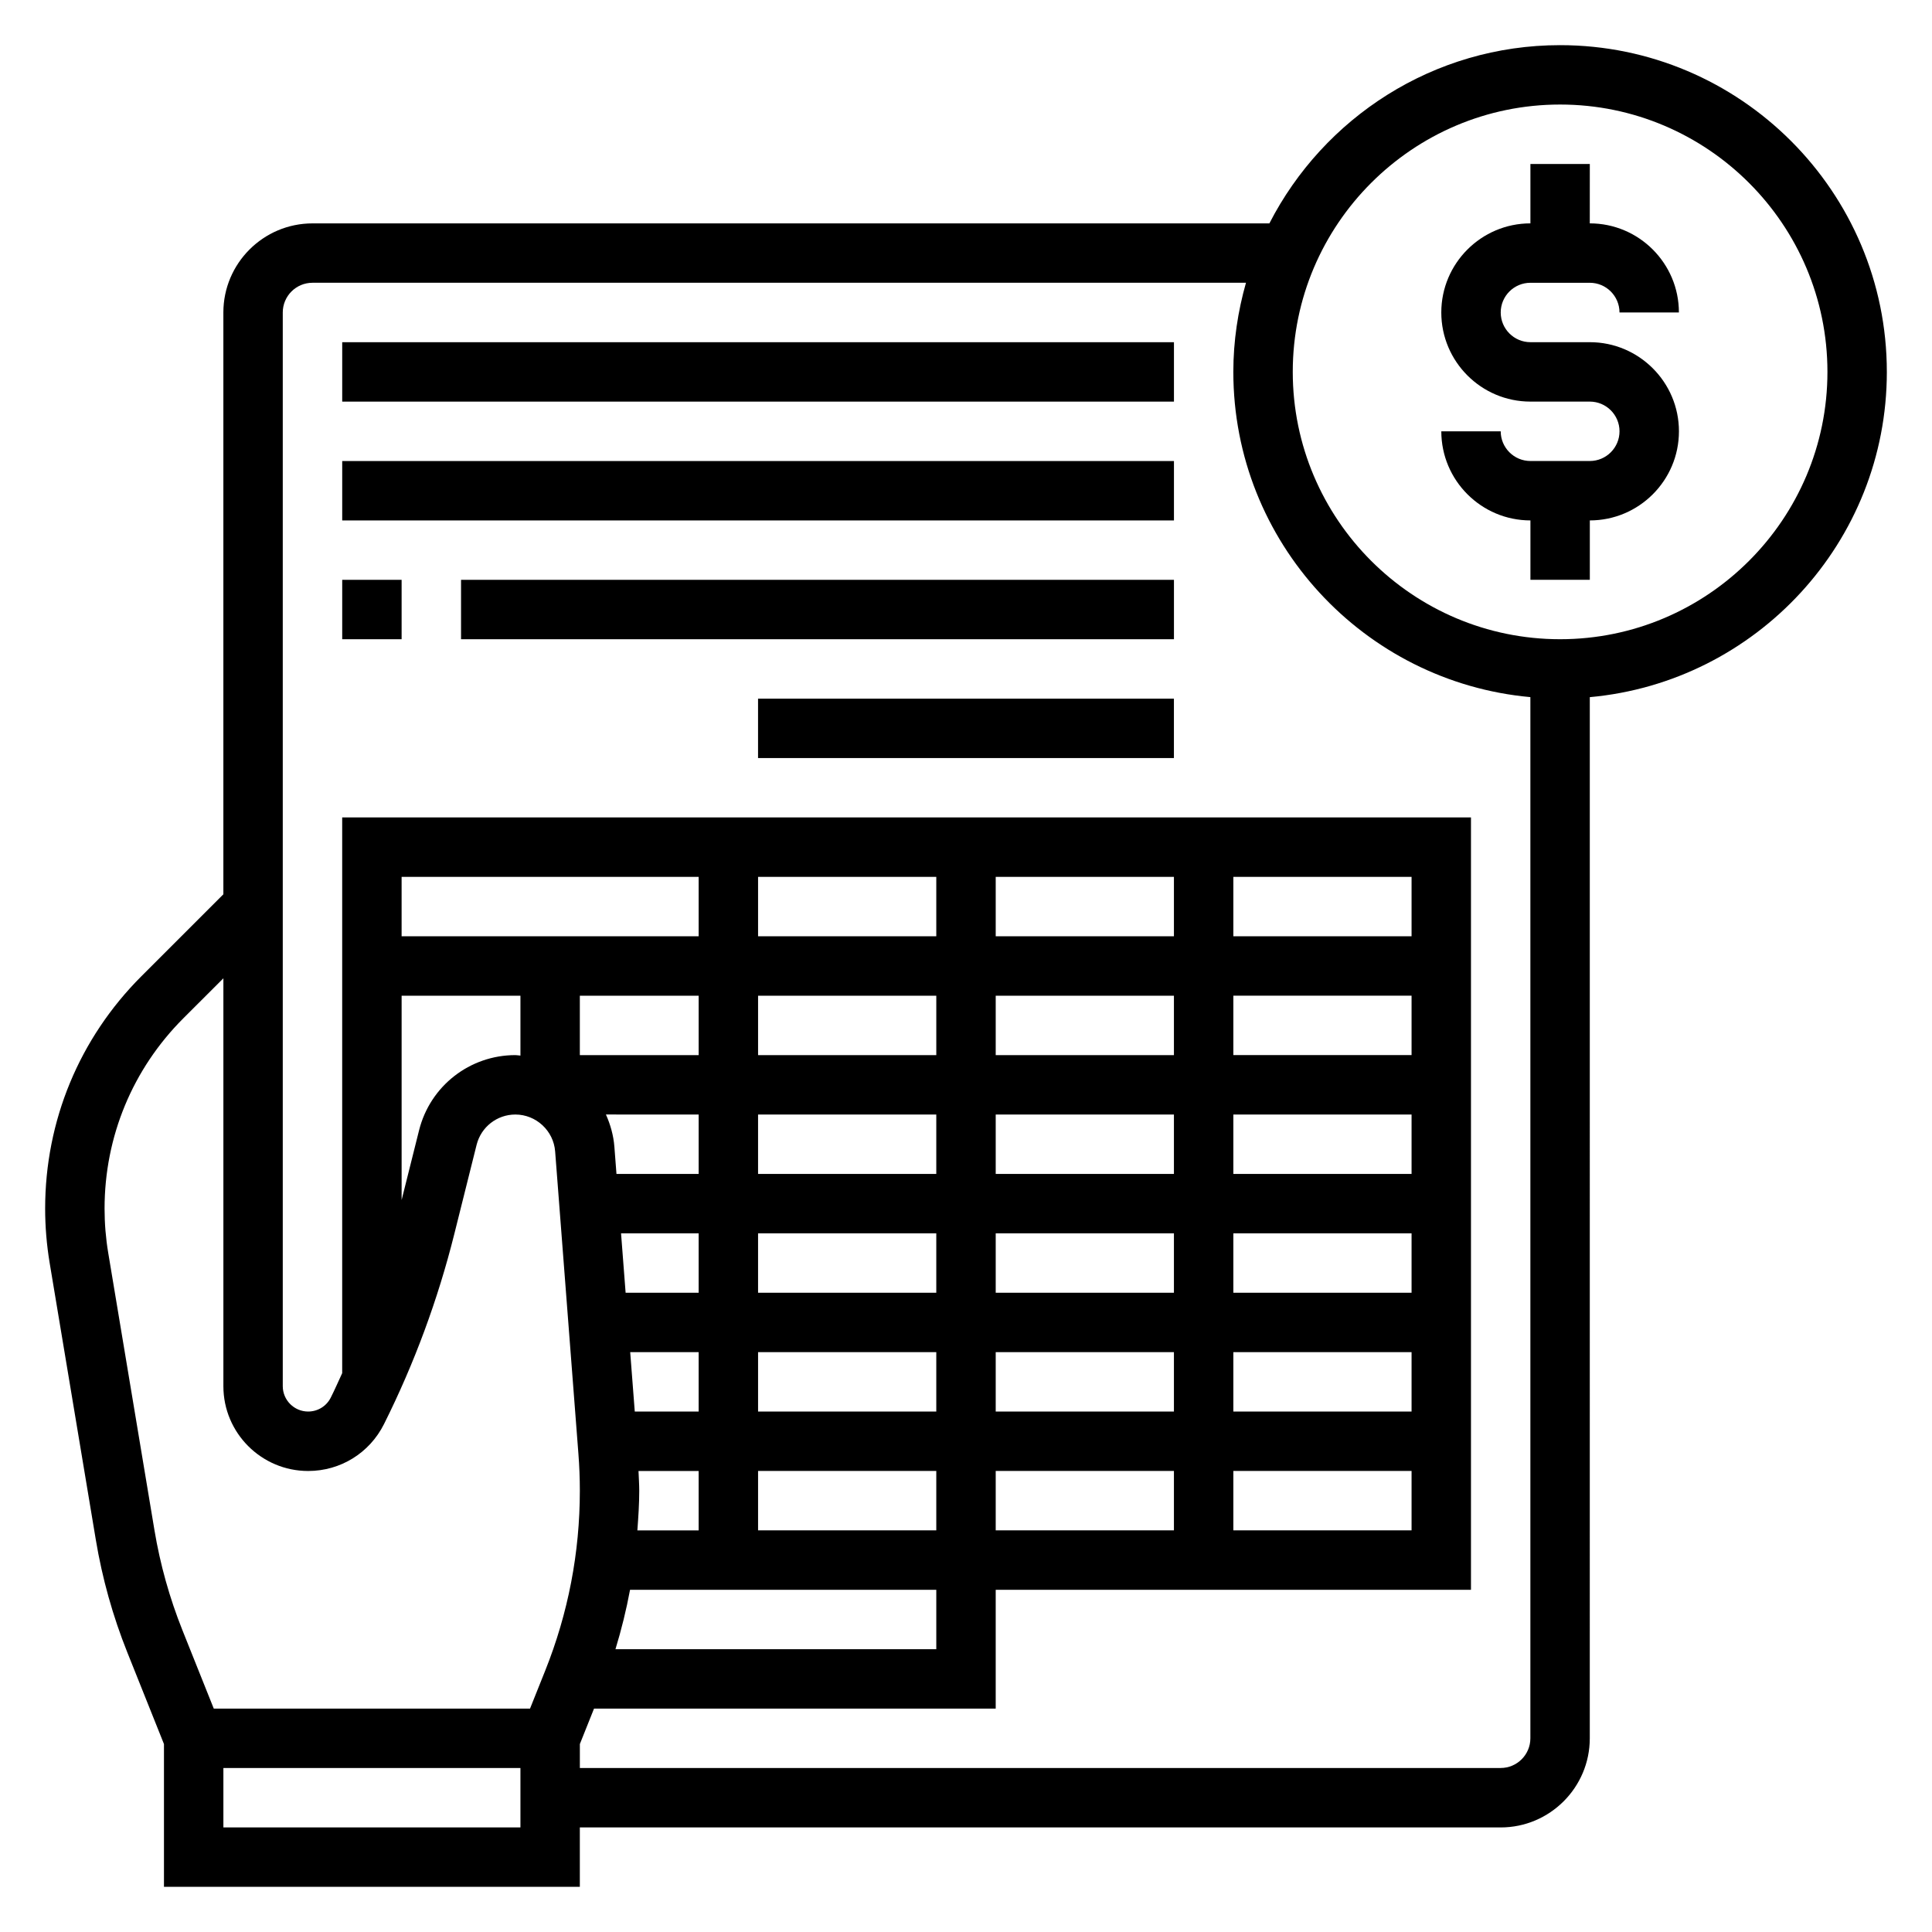 <?xml version="1.0" encoding="UTF-8"?>
<!-- Uploaded to: ICON Repo, www.iconrepo.com, Generator: ICON Repo Mixer Tools -->
<svg fill="#000000" width="800px" height="800px" version="1.1" viewBox="144 144 512 512" xmlns="http://www.w3.org/2000/svg">
 <g>
  <path d="m549.57 218.94h15.742c4.344 0 7.871 3.535 7.871 7.871h15.742c0-13.02-10.598-23.617-23.617-23.617l0.008-15.742h-15.742v15.742c-13.02 0-23.617 10.598-23.617 23.617s10.598 23.617 23.617 23.617h15.742c4.344 0 7.871 3.535 7.871 7.871 0 4.336-3.527 7.871-7.871 7.871h-15.742c-4.344 0-7.871-3.535-7.871-7.871h-15.742c0 13.02 10.598 23.617 23.617 23.617v15.742h15.742v-15.742c13.02 0 23.617-10.598 23.617-23.617s-10.598-23.617-23.617-23.617h-15.742c-4.344 0-7.871-3.535-7.871-7.871-0.008-4.336 3.519-7.871 7.863-7.871z"/>
  <path d="m644.03 242.56c0-47.742-38.848-86.594-86.594-86.594-33.566 0-62.668 19.238-77.035 47.23l-253.59 0.004c-13.02 0-23.617 10.598-23.617 23.617v154.18l-21.734 21.727c-16.441 16.445-25.496 38.305-25.496 61.566 0 4.769 0.402 9.59 1.18 14.312l12.25 73.461c1.691 10.18 4.496 20.223 8.352 29.852l9.707 24.277v37.84h110.21v-15.742h244.03c13.02 0 23.617-10.598 23.617-23.617l0.004-275.92c44.066-3.992 78.719-41.102 78.719-86.191zm-471.35 233.46c-0.648-3.867-0.969-7.809-0.969-11.73 0-19.051 7.414-36.969 20.883-50.438l10.605-10.594v108.1c0 12.391 10.074 22.469 22.465 22.469 8.559 0 16.254-4.754 20.098-12.422 8.031-16.066 14.305-33.031 18.648-50.438l5.902-23.602c1.191-4.715 5.41-8.004 10.266-8.004 5.488 0 10.117 4.289 10.539 9.762l6.164 80.09c0.254 3.273 0.383 6.562 0.383 9.848 0 16.422-3.094 32.473-9.188 47.703l-4.016 10.039h-83.805l-8.289-20.727c-3.434-8.582-5.934-17.531-7.438-26.59zm140.23 73.547c0.254-3.488 0.496-6.981 0.496-10.508 0-1.746-0.133-3.488-0.195-5.234h15.938v15.742zm79.215-78.719v15.742h-47.23v-15.742zm-47.23-15.746v-15.742h47.23v15.742zm-15.746 31.488h-19.355l-1.211-15.742h20.566zm-16.93 31.488-1.211-15.742h18.141v15.742zm32.676-15.742h47.23v15.742h-47.23zm62.977 0h47.23v15.742h-47.23zm0-15.746v-15.742h47.23v15.742zm0-31.488v-15.742h47.23v15.742zm0-31.488v-15.742h47.23v15.742zm-15.746 0h-47.23v-15.742h47.23zm-62.977 0h-31.488v-15.742h31.488zm-47.23 0.129c-0.449-0.023-0.883-0.129-1.34-0.129-12.098 0-22.602 8.203-25.527 19.941l-4.621 18.461v-54.145h31.488zm47.23 15.617v15.742h-21.781l-0.551-7.188c-0.234-3.039-1.055-5.894-2.242-8.559zm-18.184 125.95h81.16v15.742h-85.023c1.582-5.188 2.879-10.43 3.863-15.742zm33.93-15.746v-15.742h47.23v15.742zm62.977-15.742h47.23v15.742h-47.23zm62.977 0h47.23v15.742h-47.23zm47.23-15.746h-47.23v-15.742h47.23zm0-31.488h-47.23v-15.742h47.23zm0-31.488h-47.23v-15.742h47.23zm0-31.488h-47.23v-15.742h47.23zm0-31.488h-47.23v-15.742h47.23zm-62.977 0h-47.23v-15.742h47.23zm-62.977 0h-47.23v-15.742h47.23zm-62.977 0h-78.719v-15.742h78.719zm-47.23 236.16h-78.719v-15.742h78.719zm259.78-15.746h-244.03v-6.352l3.754-9.391h106.45v-31.488h125.95v-204.68h-299.14v147.27c-0.992 2.148-1.945 4.328-3.008 6.445-1.141 2.301-3.449 3.727-6.016 3.727-3.699 0-6.723-3.016-6.723-6.723v-284.54c0-4.336 3.527-7.871 7.871-7.871h247.39c-2.133 7.519-3.352 15.422-3.352 23.617 0 45.09 34.652 82.199 78.719 86.191v275.92c0 4.336-3.527 7.871-7.871 7.871zm15.742-299.14c-39.07 0-70.848-31.789-70.848-70.848 0-39.062 31.781-70.848 70.848-70.848 39.07 0 70.848 31.789 70.848 70.848 0.004 39.059-31.777 70.848-70.848 70.848z"/>
  <path d="m234.69 234.69h220.42v15.742h-220.42z"/>
  <path d="m234.69 266.18h220.42v15.742h-220.42z"/>
  <path d="m234.69 297.66h15.742v15.742h-15.742z"/>
  <path d="m266.18 297.66h188.93v15.742h-188.93z"/>
  <path d="m344.89 329.15h110.21v15.742h-110.21z"/>
 </g>
</svg>